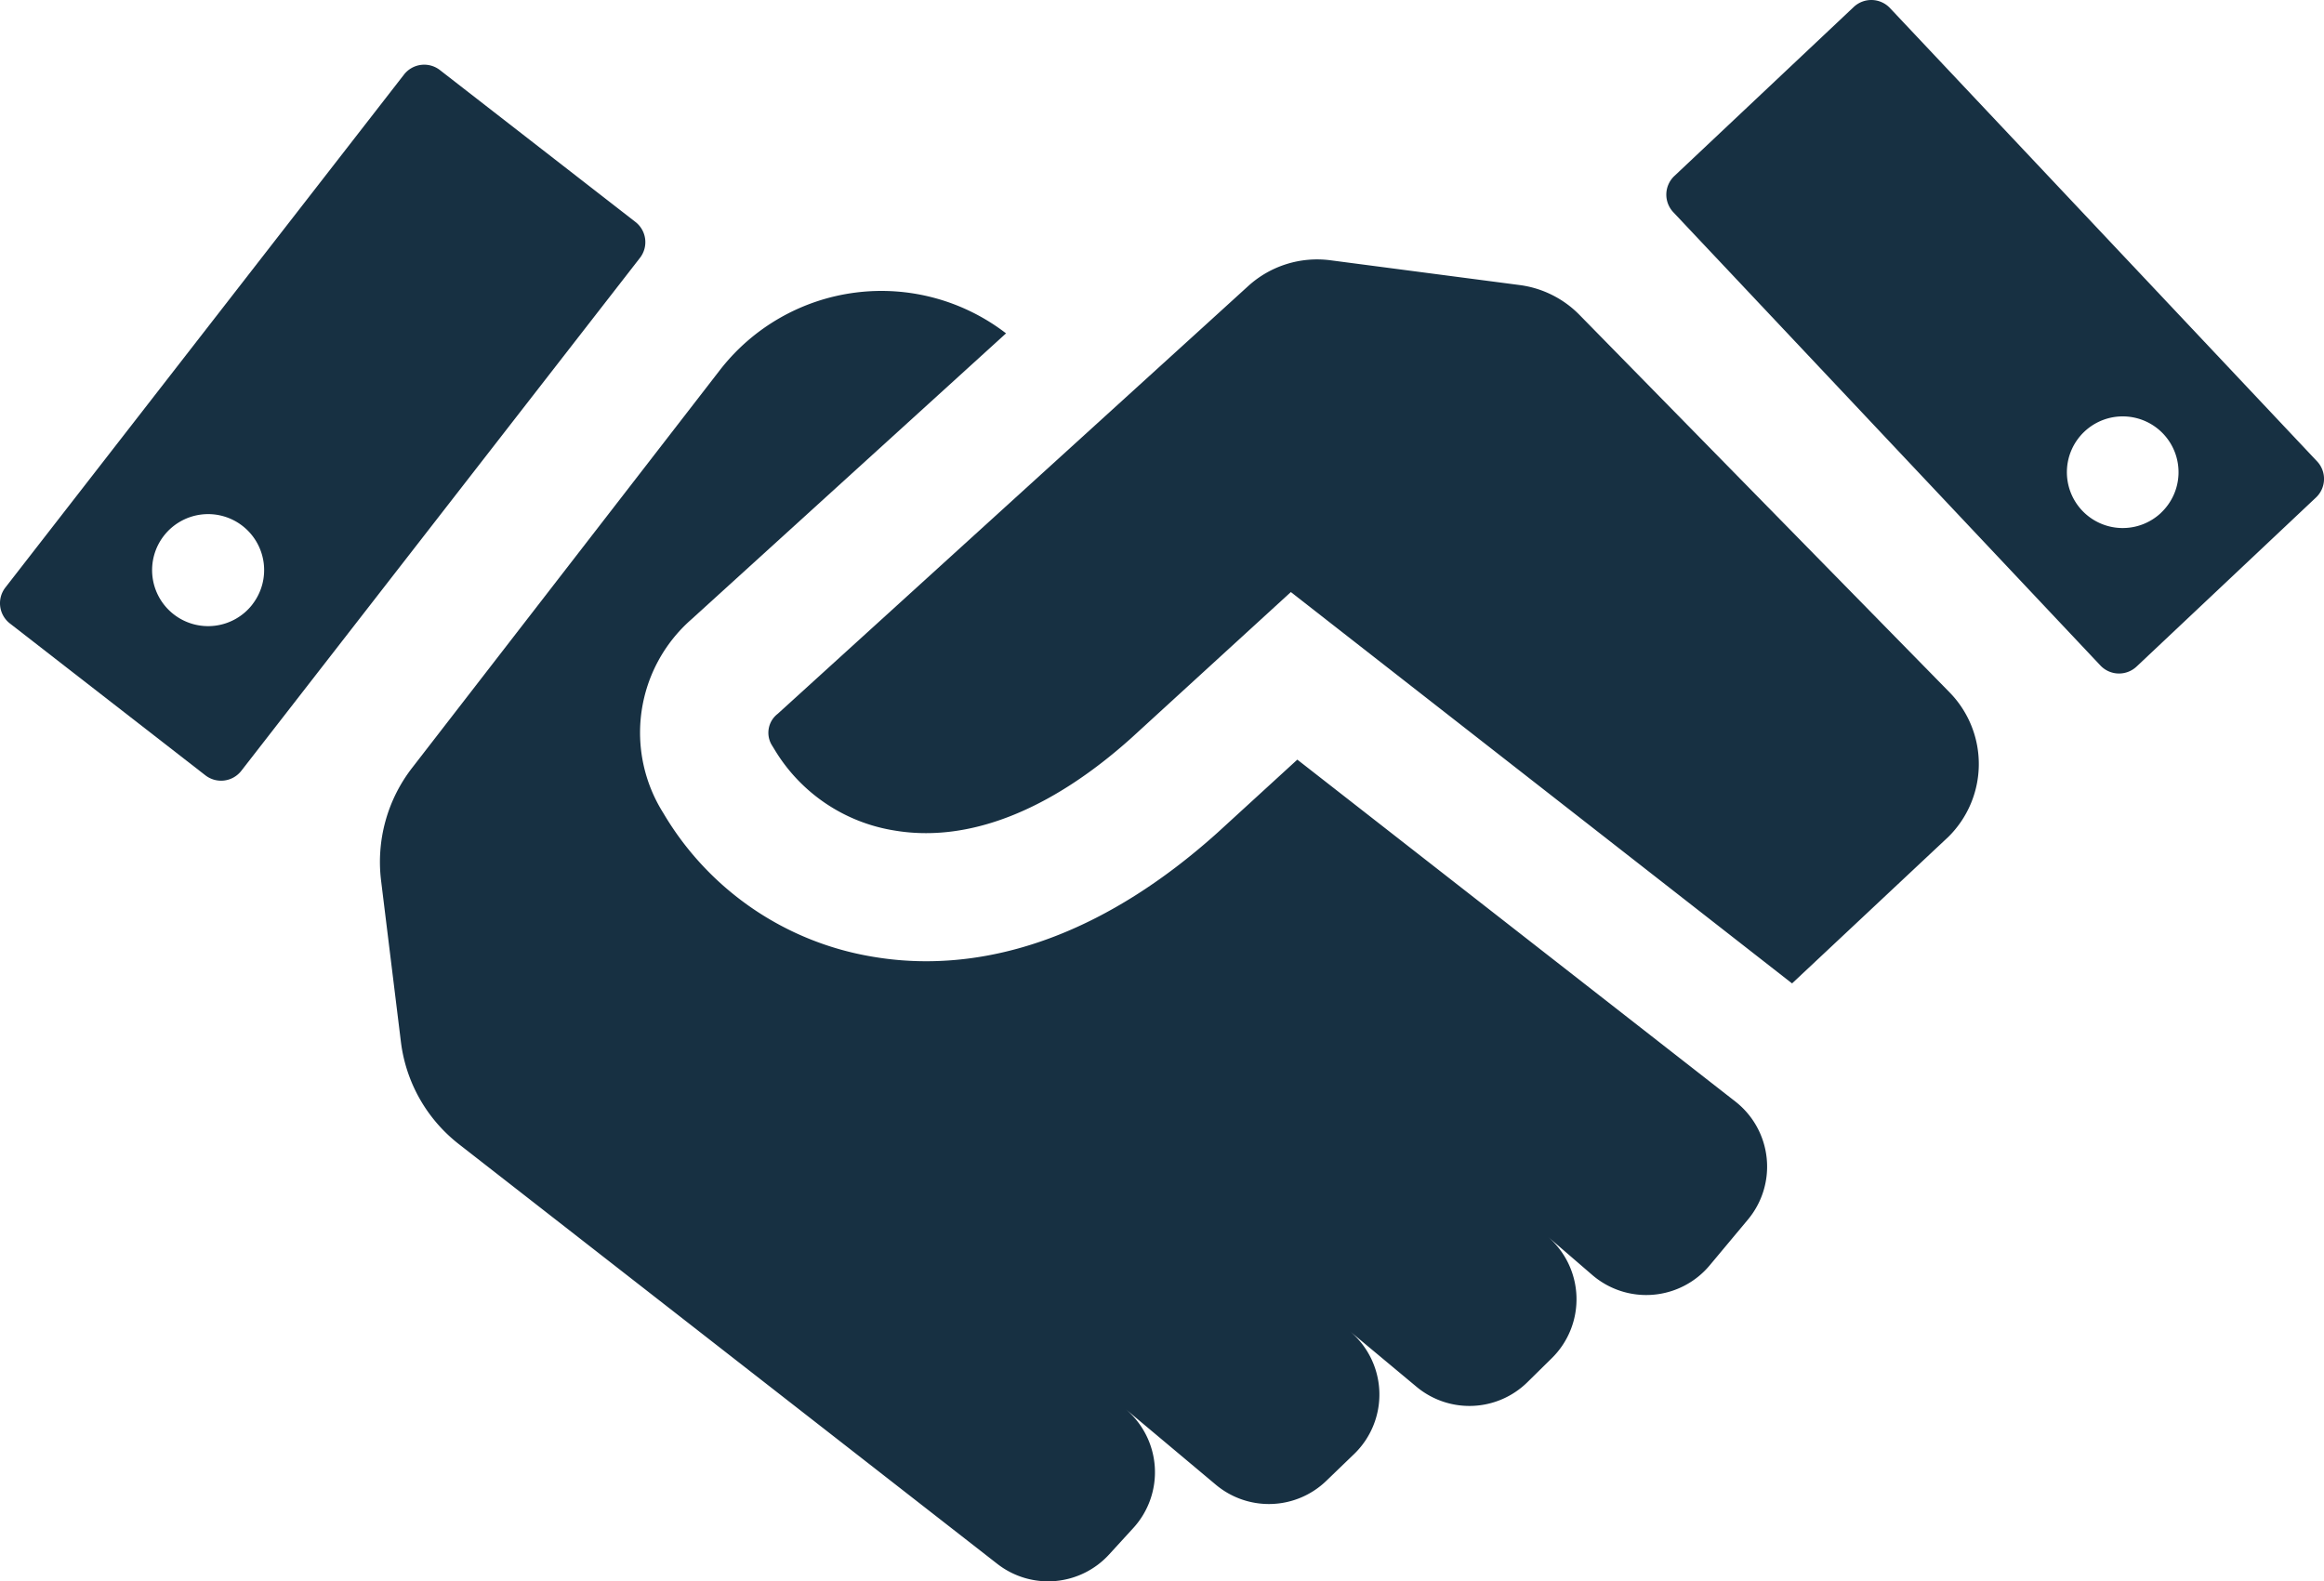 <svg xmlns="http://www.w3.org/2000/svg" width="85.499" height="58.186" viewBox="0 0 85.499 58.186"><g id="Group_381" data-name="Group 381" transform="translate(-649.156 -981.888)"><g id="Group_380" data-name="Group 380"><g id="Group_379" data-name="Group 379"><g id="Group_378" data-name="Group 378"><path id="Path_346" data-name="Path 346" d="M734.4,998.863l-15.713-16.679a.943.943,0,0,0-1.332-.04l-6.6,6.22a.942.942,0,0,0-.039,1.332l15.713,16.679a.942.942,0,0,0,1.331.039l6.6-6.22A.942.942,0,0,0,734.4,998.863Zm-5.74,1.894a2.054,2.054,0,1,1,.087-2.9A2.053,2.053,0,0,1,728.658,1000.757ZM665.34,984.466a.942.942,0,0,0-1.321.166l-14.665,18.874a.942.942,0,0,0,.166,1.322l7.192,5.588a.942.942,0,0,0,1.322-.166L672.7,991.376a.941.941,0,0,0-.166-1.321Zm-6.9,19.665a2.061,2.061,0,1,1-.362-2.892A2.059,2.059,0,0,1,658.438,1004.131Z" fill="#173042"></path><path id="Path_347" data-name="Path 347" d="M713,1022.42l-16.116-12.581-2.938,2.689c-4.152,3.728-7.89,4.729-10.712,4.729a11.706,11.706,0,0,1-1.981-.168,11.036,11.036,0,0,1-7.693-5.283,5.543,5.543,0,0,1,1.032-7.128l11.576-10.524a7.516,7.516,0,0,0-10.536,1.363l-11.3,14.606a5.65,5.65,0,0,0-1.156,4.168l.729,5.93a5.645,5.645,0,0,0,2.13,3.764l19.811,15.446a3.04,3.04,0,0,0,4.112-.344l.89-.973a3.041,3.041,0,0,0-.288-4.384l3.325,2.788a3.039,3.039,0,0,0,4.064-.141l1.024-.987a3.041,3.041,0,0,0-.163-4.525l2.459,2.05a3.04,3.04,0,0,0,4.074-.163l.9-.886a3.041,3.041,0,0,0-.134-4.467l1.623,1.4a3.042,3.042,0,0,0,4.323-.352l1.407-1.685A3.04,3.04,0,0,0,713,1022.42Zm7.876-15.061-13.609-13.882a3.768,3.768,0,0,0-2.2-1.1l-6.965-.912a3.768,3.768,0,0,0-3.018.942l-1.639,1.492-15.676,14.253a.878.878,0,0,0-.212,1.162l.1.163a6.3,6.3,0,0,0,4.4,2.969c2.706.461,5.725-.713,8.729-3.411l5.86-5.362,18.439,14.4,5.746-5.388A3.768,3.768,0,0,0,720.875,1007.359Z" fill="#173042"></path></g></g></g></g></svg>
